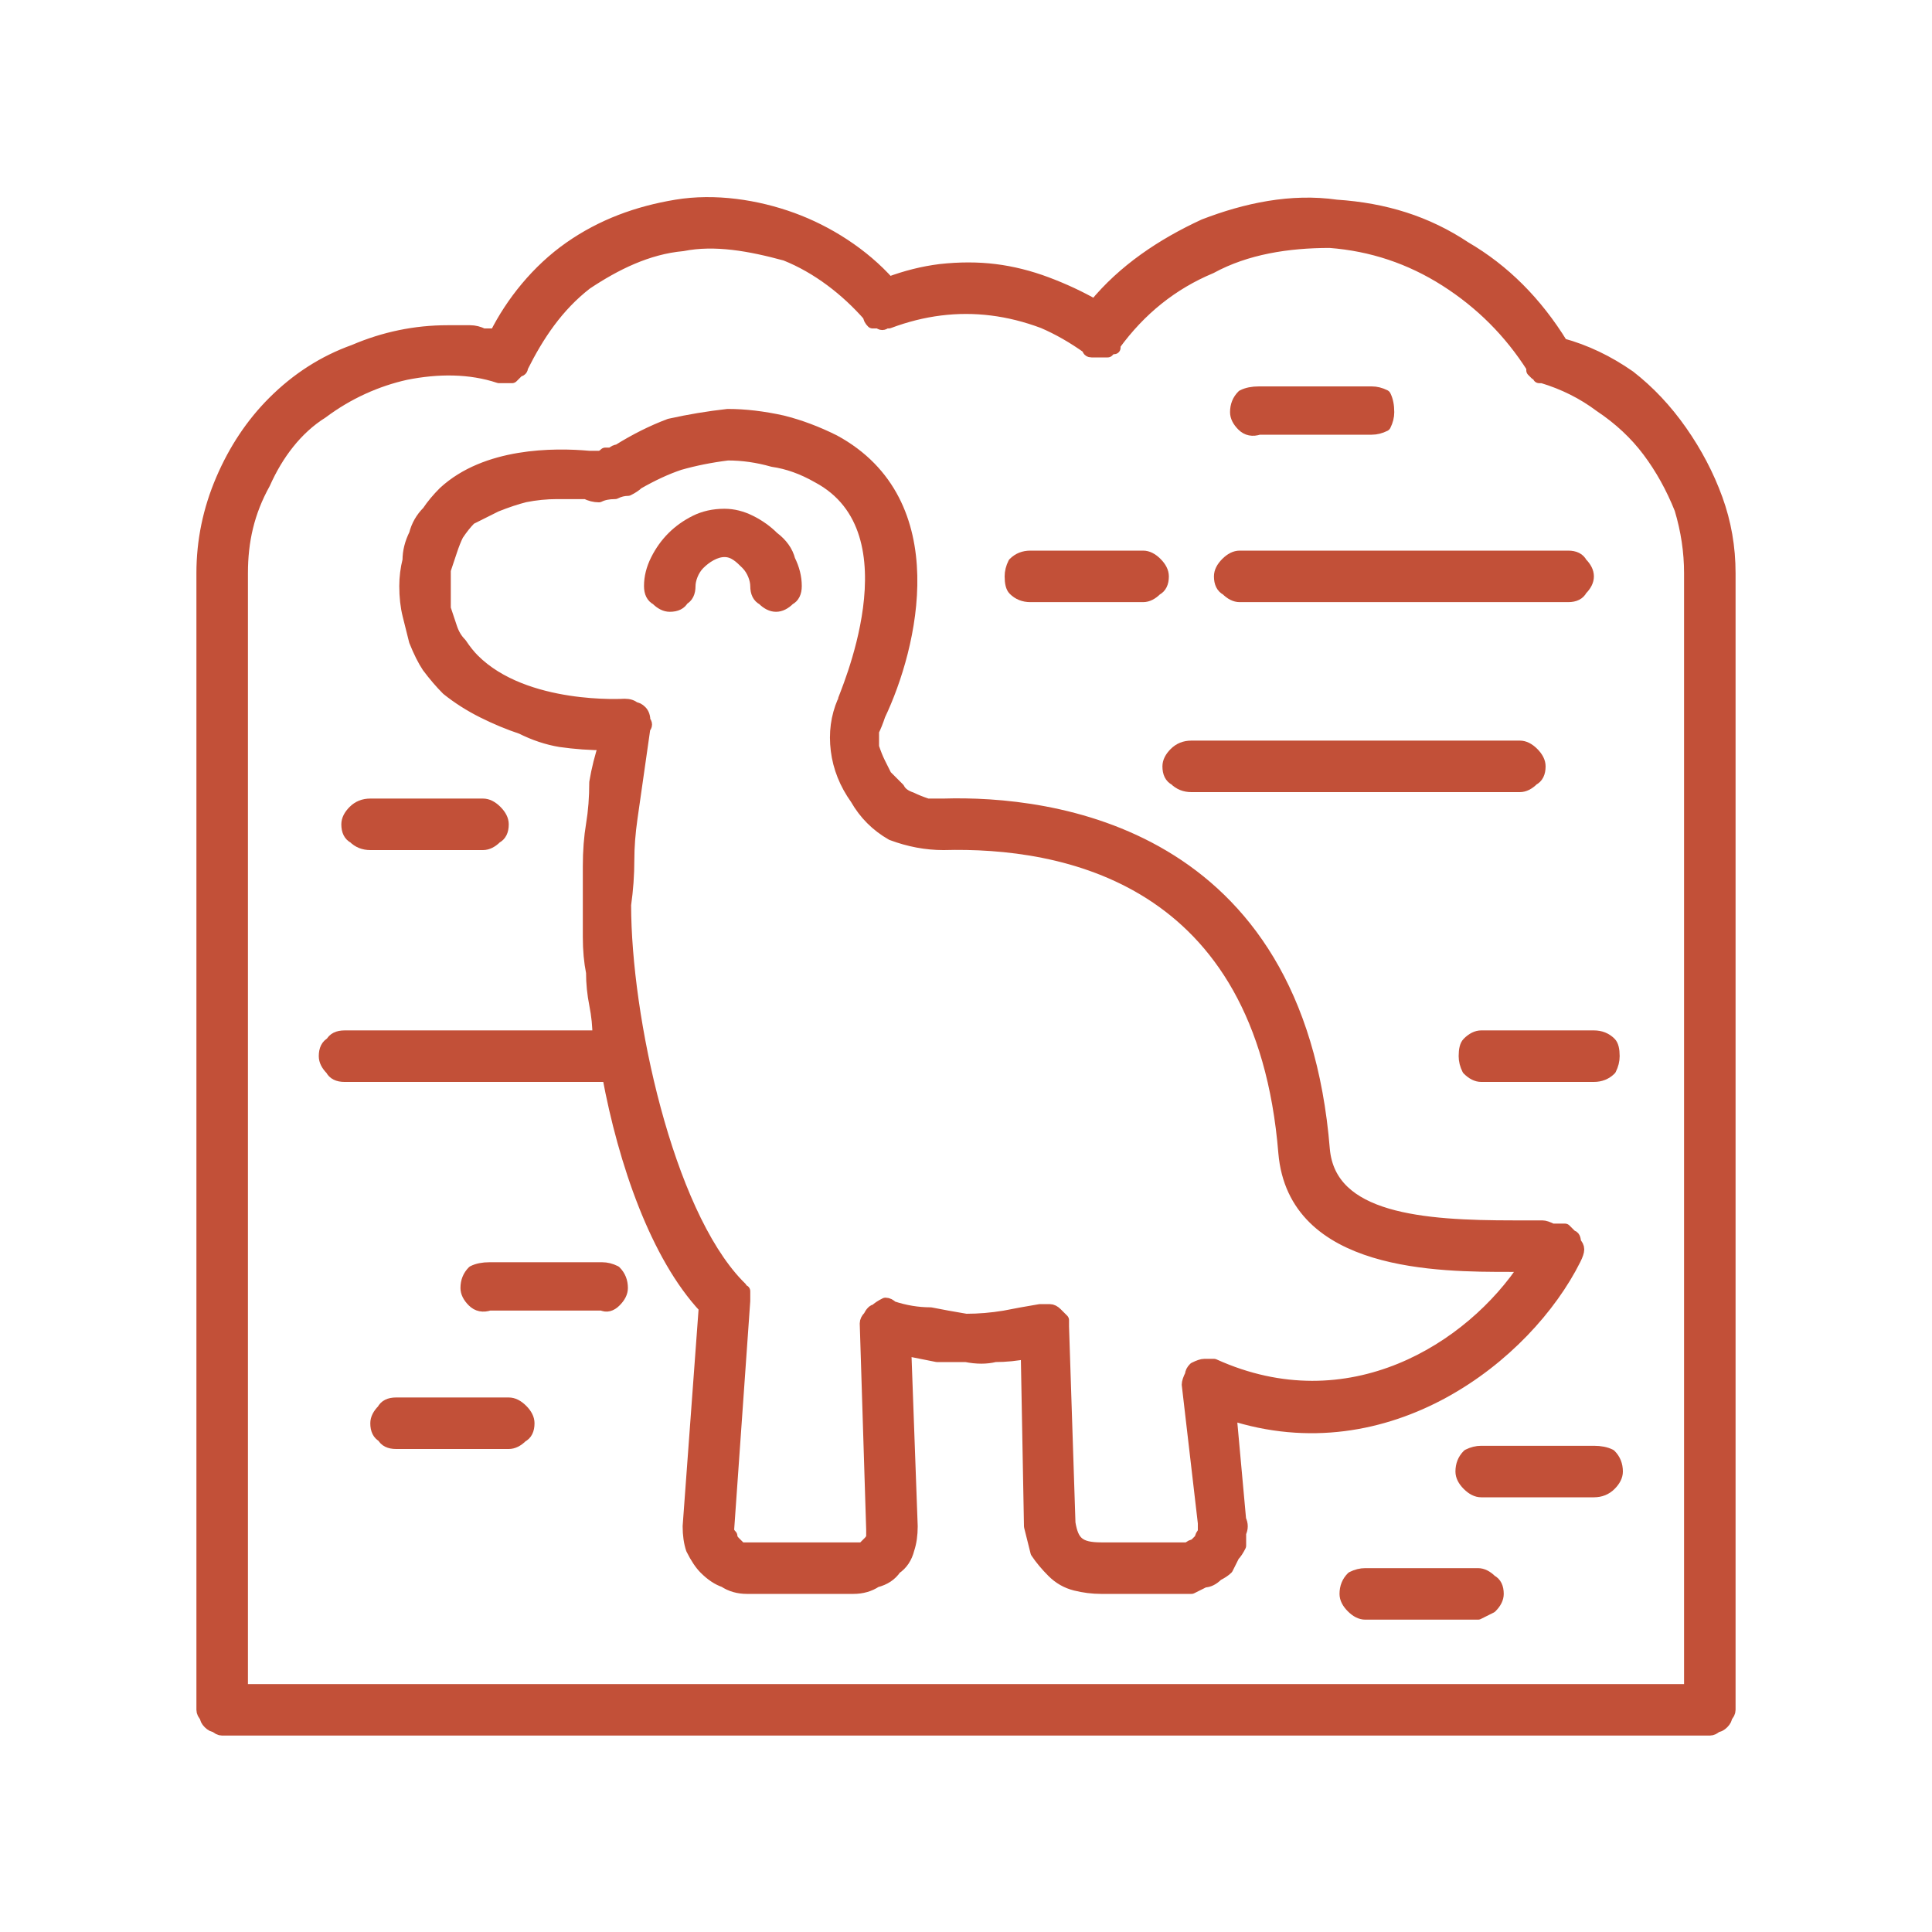 <svg version="1.2" xmlns="http://www.w3.org/2000/svg" viewBox="0 0 60 60" width="60" height="60"><defs><clipPath clipPathUnits="userSpaceOnUse" id="cp1"><path d="m0 0h60v60h-60z"/></clipPath></defs><style>.a{fill:#c25038;stroke:#c25038;stroke-linecap:round;stroke-linejoin:round;stroke-width:.4}</style><g clip-path="url(#cp1)"><filter id="f0"><feFlood flood-color="#771d1d" flood-opacity="1" /><feBlend mode="normal" in2="SourceGraphic"/><feComposite in2="SourceAlpha" operator="in" /></filter><g filter="url(#f0)"><path class="a" d="m48.5 10.7c-0.8-1.3-1.8-2.3-3-3-1.2-0.8-2.5-1.2-4-1.3-1.4-0.2-2.8 0.1-4.1 0.6-1.3 0.6-2.5 1.4-3.4 2.5q-0.7-0.4-1.5-0.7-0.8-0.3-1.6-0.4-0.8-0.1-1.7 0-0.8 0.1-1.6 0.4c-0.8-0.9-1.9-1.6-3-2-1.1-0.4-2.4-0.6-3.6-0.4-1.2 0.2-2.3 0.6-3.3 1.3-1 0.7-1.8 1.7-2.3 2.7q-0.2 0-0.4 0-0.2-0.1-0.4-0.1-0.2 0-0.4 0-0.2 0-0.3 0-1.5 0-2.9 0.6-1.4 0.5-2.5 1.6-1 1-1.6 2.4-0.6 1.4-0.6 2.9v35.3q0 0.1 0.1 0.2 0 0.1 0.1 0.2 0.1 0.1 0.2 0.1 0.1 0.1 0.2 0.1h46.2q0.1 0 0.2-0.1 0.1 0 0.2-0.1 0.1-0.1 0.1-0.2 0.1-0.1 0.1-0.2v-35.3q0-1.2-0.4-2.3-0.4-1.1-1.1-2.1-0.7-1-1.6-1.7-1-0.7-2.1-1zm4 41.8h-45v-34.7c0-1 0.2-1.9 0.7-2.8 0.4-0.9 1-1.7 1.8-2.2 0.8-0.6 1.7-1 2.6-1.2 1-0.2 2-0.2 2.9 0.1q0.1 0 0.2 0 0.1 0 0.2 0 0.1-0.1 0.2-0.2 0.1 0 0.1-0.1c0.5-1 1.1-1.9 2-2.6 0.9-0.6 1.9-1.1 3-1.2 1-0.2 2.1 0 3.2 0.3 1 0.4 1.9 1.1 2.6 1.9q0 0.1 0.1 0.2 0.1 0 0.2 0 0.1 0.1 0.2 0 0 0 0.1 0 0.8-0.3 1.6-0.4 0.8-0.1 1.6 0 0.8 0.1 1.6 0.4 0.7 0.3 1.4 0.8 0 0.1 0.1 0.1 0.1 0 0.1 0 0.1 0 0.1 0 0.1 0 0.1 0 0.1 0 0.2 0 0 0 0.1-0.1 0 0 0.1 0 0-0.1 0-0.1c0.8-1.1 1.8-1.9 3-2.4 1.1-0.6 2.4-0.8 3.7-0.8 1.3 0.1 2.5 0.5 3.6 1.2 1.1 0.7 2 1.6 2.7 2.7q0 0.1 0 0.1 0.1 0.1 0.1 0.1 0.1 0 0.1 0.1 0.1 0 0.1 0 1 0.3 1.8 0.9 0.9 0.6 1.5 1.4 0.6 0.8 1 1.8 0.3 1 0.3 2z"/><path class="a" d="m32 18.5h3.5q0.2 0 0.4-0.2 0.2-0.1 0.2-0.4 0-0.2-0.2-0.4-0.2-0.2-0.4-0.2h-3.5q-0.3 0-0.5 0.2-0.1 0.2-0.1 0.4 0 0.3 0.1 0.4 0.2 0.2 0.5 0.2z"/><path class="a" d="m49.5 32.2h-3.5q-0.2 0-0.4 0.2-0.1 0.1-0.1 0.4 0 0.2 0.1 0.4 0.2 0.2 0.4 0.2h3.5q0.3 0 0.5-0.2 0.1-0.2 0.1-0.4 0-0.3-0.1-0.4-0.2-0.2-0.5-0.2z"/><path class="a" d="m49.5 45.1h-3.5q-0.2 0-0.4 0.1-0.2 0.2-0.2 0.5 0 0.2 0.2 0.4 0.2 0.2 0.4 0.2h3.5q0.3 0 0.5-0.2 0.2-0.2 0.2-0.4 0-0.3-0.2-0.5-0.2-0.1-0.5-0.1z"/><path class="a" d="m45.9 48.9h-3.5q-0.2 0-0.4 0.1-0.2 0.2-0.2 0.5 0 0.2 0.2 0.4 0.2 0.2 0.4 0.2h3.5q0.2-0.1 0.4-0.2 0.2-0.2 0.2-0.4 0-0.3-0.2-0.4-0.2-0.2-0.4-0.2z"/><path class="a" d="m11.5 26.2h3.5q0.2 0 0.4-0.2 0.2-0.1 0.2-0.4 0-0.2-0.2-0.4-0.2-0.2-0.4-0.2h-3.5q-0.3 0-0.5 0.2-0.2 0.2-0.2 0.4 0 0.3 0.2 0.4 0.2 0.2 0.5 0.2z"/><path class="a" d="m39.1 13.3h3.5q0.2 0 0.4-0.1 0.1-0.2 0.1-0.4 0-0.3-0.1-0.5-0.2-0.1-0.4-0.1h-3.5q-0.3 0-0.5 0.1-0.2 0.2-0.2 0.5 0 0.2 0.2 0.4 0.2 0.2 0.5 0.1z"/><path class="a" d="m15.8 43.6h-3.5q-0.3 0-0.4 0.2-0.2 0.2-0.2 0.4 0 0.3 0.2 0.4 0.1 0.2 0.4 0.2h3.5q0.2 0 0.4-0.2 0.2-0.1 0.2-0.4 0-0.2-0.2-0.4-0.2-0.2-0.4-0.2z"/><path class="a" d="m18.7 39.4h-3.5q-0.3 0-0.5 0.1-0.2 0.2-0.2 0.5 0 0.2 0.2 0.4 0.2 0.2 0.5 0.1h3.5q0.2 0.1 0.4-0.1 0.2-0.2 0.2-0.4 0-0.3-0.2-0.5-0.2-0.1-0.4-0.1z"/><path class="a" d="m38.5 18.5h10.2q0.3 0 0.4-0.2 0.2-0.2 0.2-0.4 0-0.2-0.2-0.4-0.1-0.2-0.4-0.2h-10.2q-0.2 0-0.4 0.2-0.2 0.2-0.2 0.4 0 0.3 0.2 0.4 0.2 0.2 0.4 0.2z"/><path class="a" d="m37 24.4h10.2q0.2 0 0.4-0.2 0.2-0.1 0.2-0.4 0-0.2-0.2-0.4-0.2-0.2-0.4-0.2h-10.2q-0.3 0-0.5 0.2-0.2 0.2-0.2 0.4 0 0.3 0.2 0.4 0.2 0.2 0.5 0.2z"/><path class="a" d="m48.9 39.1q0.1-0.2 0.1-0.3 0-0.1-0.1-0.2 0-0.2-0.1-0.2-0.1-0.1-0.2-0.2-0.2 0-0.4 0-0.2-0.1-0.3-0.1-0.2 0-0.4 0-0.2 0-0.4 0h-0.1c-2.8 0-5.7-0.2-5.9-2.4-0.8-9.9-8.5-10.8-11.8-10.7q-0.3 0-0.5 0-0.3-0.1-0.5-0.2-0.3-0.1-0.4-0.3-0.2-0.2-0.4-0.4-0.1-0.2-0.2-0.4-0.1-0.2-0.2-0.5 0-0.2 0-0.5 0.1-0.2 0.2-0.5c1-2.1 2.1-6.6-1.4-8.5q-0.8-0.4-1.6-0.6-0.9-0.2-1.7-0.2-0.9 0.1-1.8 0.3-0.8 0.3-1.6 0.8-0.1 0-0.2 0.1-0.1 0-0.2 0-0.1 0.1-0.2 0.1-0.2 0-0.3 0c-1.1-0.1-3.2-0.1-4.5 1.1q-0.3 0.3-0.5 0.6-0.3 0.3-0.4 0.7-0.2 0.4-0.2 0.8-0.1 0.4-0.1 0.8 0 0.5 0.1 0.9 0.1 0.4 0.2 0.8 0.2 0.5 0.4 0.8 0.3 0.4 0.6 0.7 0.5 0.4 1.1 0.7 0.6 0.3 1.2 0.5 0.6 0.3 1.2 0.4 0.7 0.1 1.4 0.1-0.2 0.6-0.3 1.2 0 0.7-0.1 1.3-0.1 0.6-0.1 1.3 0 0.6 0 1.2 0 0.5 0 1 0 0.6 0.1 1.1 0 0.5 0.1 1 0.1 0.5 0.1 1h-7.9q-0.3 0-0.4 0.2-0.2 0.1-0.2 0.4 0 0.2 0.2 0.4 0.1 0.2 0.4 0.2h8.2c0.5 2.7 1.5 5.6 3 7.2l-0.5 6.8q0 0.4 0.1 0.7 0.2 0.4 0.4 0.6 0.3 0.3 0.6 0.4 0.3 0.2 0.7 0.2h3.3q0.4 0 0.7-0.2 0.4-0.1 0.6-0.4 0.3-0.2 0.4-0.6 0.1-0.3 0.1-0.7l-0.2-5.5q0.5 0.1 1 0.2 0.4 0 0.9 0 0.5 0.1 0.9 0 0.5 0 1-0.1l0.1 5.4q0.1 0.4 0.2 0.8 0.2 0.3 0.5 0.6 0.3 0.3 0.7 0.4 0.4 0.1 0.8 0.1h2.3q0.3 0 0.5 0 0.2-0.1 0.4-0.2 0.2 0 0.4-0.2 0.2-0.1 0.3-0.2 0.1-0.2 0.2-0.4 0.1-0.1 0.2-0.3 0-0.2 0-0.4 0.1-0.2 0-0.4l-0.3-3.3c4.9 1.6 9.2-1.8 10.7-4.8zm-11.2 3.3q-0.1 0-0.3 0-0.1 0-0.3 0.1-0.1 0.1-0.1 0.2-0.1 0.2-0.1 0.3l0.5 4.3q0 0.1 0 0.2 0 0 0 0.1-0.1 0.1-0.1 0.2 0 0-0.1 0.1 0 0-0.1 0.1-0.1 0-0.2 0.1-0.1 0-0.2 0-0.1 0-0.1 0h-2.4c-0.7 0-0.9-0.2-1-0.8l-0.2-6.1q0-0.1 0-0.2-0.1-0.1-0.2-0.2-0.1-0.1-0.2-0.1-0.2 0-0.3 0-0.6 0.1-1.1 0.2-0.6 0.1-1.2 0.1-0.6-0.1-1.1-0.2-0.6 0-1.2-0.2-0.1-0.1-0.2-0.1-0.2 0.1-0.3 0.2-0.1 0-0.2 0.2-0.1 0.1-0.1 0.2l0.2 6.4q0 0.1 0 0.2 0 0.1-0.1 0.2-0.1 0.1-0.2 0.2-0.1 0-0.3 0h-3.3q-0.1 0-0.2 0-0.1-0.1-0.2-0.2-0.1-0.1-0.1-0.2-0.1-0.1-0.1-0.2l0.5-7.1q0-0.1 0-0.1 0-0.1 0-0.2-0.1 0-0.1-0.1 0 0-0.1-0.1c-2.2-2.3-3.5-8.3-3.5-11.8q0.1-0.7 0.1-1.4 0-0.6 0.1-1.3 0.1-0.7 0.2-1.4 0.1-0.7 0.2-1.4 0.1-0.1 0-0.2 0-0.2-0.1-0.3-0.1-0.1-0.2-0.1-0.1-0.1-0.3-0.1c0 0-3.1 0.2-4.7-1.4q-0.2-0.2-0.4-0.5-0.2-0.2-0.3-0.5-0.1-0.3-0.2-0.6 0-0.3 0-0.7 0-0.3 0-0.5 0.1-0.3 0.2-0.6 0.1-0.3 0.2-0.5 0.2-0.3 0.4-0.5 0.4-0.2 0.8-0.4 0.5-0.2 0.9-0.3 0.5-0.1 1-0.1 0.4 0 0.9 0 0.2 0.1 0.4 0.1 0.2-0.1 0.5-0.1 0.2-0.1 0.4-0.1 0.2-0.1 0.3-0.2 0.7-0.4 1.3-0.6 0.7-0.2 1.5-0.3 0.7 0 1.4 0.2 0.7 0.1 1.4 0.5c3.2 1.7 0.8 6.9 0.8 7q-0.3 0.7-0.2 1.5 0.1 0.8 0.6 1.5 0.4 0.7 1.1 1.1 0.8 0.3 1.6 0.3c3.7-0.1 9.9 1 10.6 9.6 0.3 3.5 4.8 3.5 7 3.5h0.5c-1.7 2.6-5.5 5-9.7 3.1z"/><path class="a" d="m22.5 16q-0.5 0-0.9 0.2-0.4 0.2-0.7 0.5-0.3 0.3-0.5 0.7-0.2 0.4-0.2 0.8 0 0.3 0.2 0.4 0.2 0.2 0.4 0.2 0.3 0 0.4-0.2 0.2-0.1 0.2-0.4c0-0.2 0.1-0.5 0.3-0.7 0.2-0.2 0.5-0.4 0.8-0.4 0.3 0 0.5 0.2 0.7 0.4 0.2 0.2 0.3 0.5 0.3 0.7q0 0.3 0.2 0.4 0.2 0.2 0.4 0.2 0.2 0 0.4-0.2 0.2-0.1 0.2-0.4 0-0.4-0.2-0.8-0.1-0.4-0.5-0.7-0.3-0.3-0.7-0.5-0.4-0.2-0.8-0.2z"/></g></g></svg>
